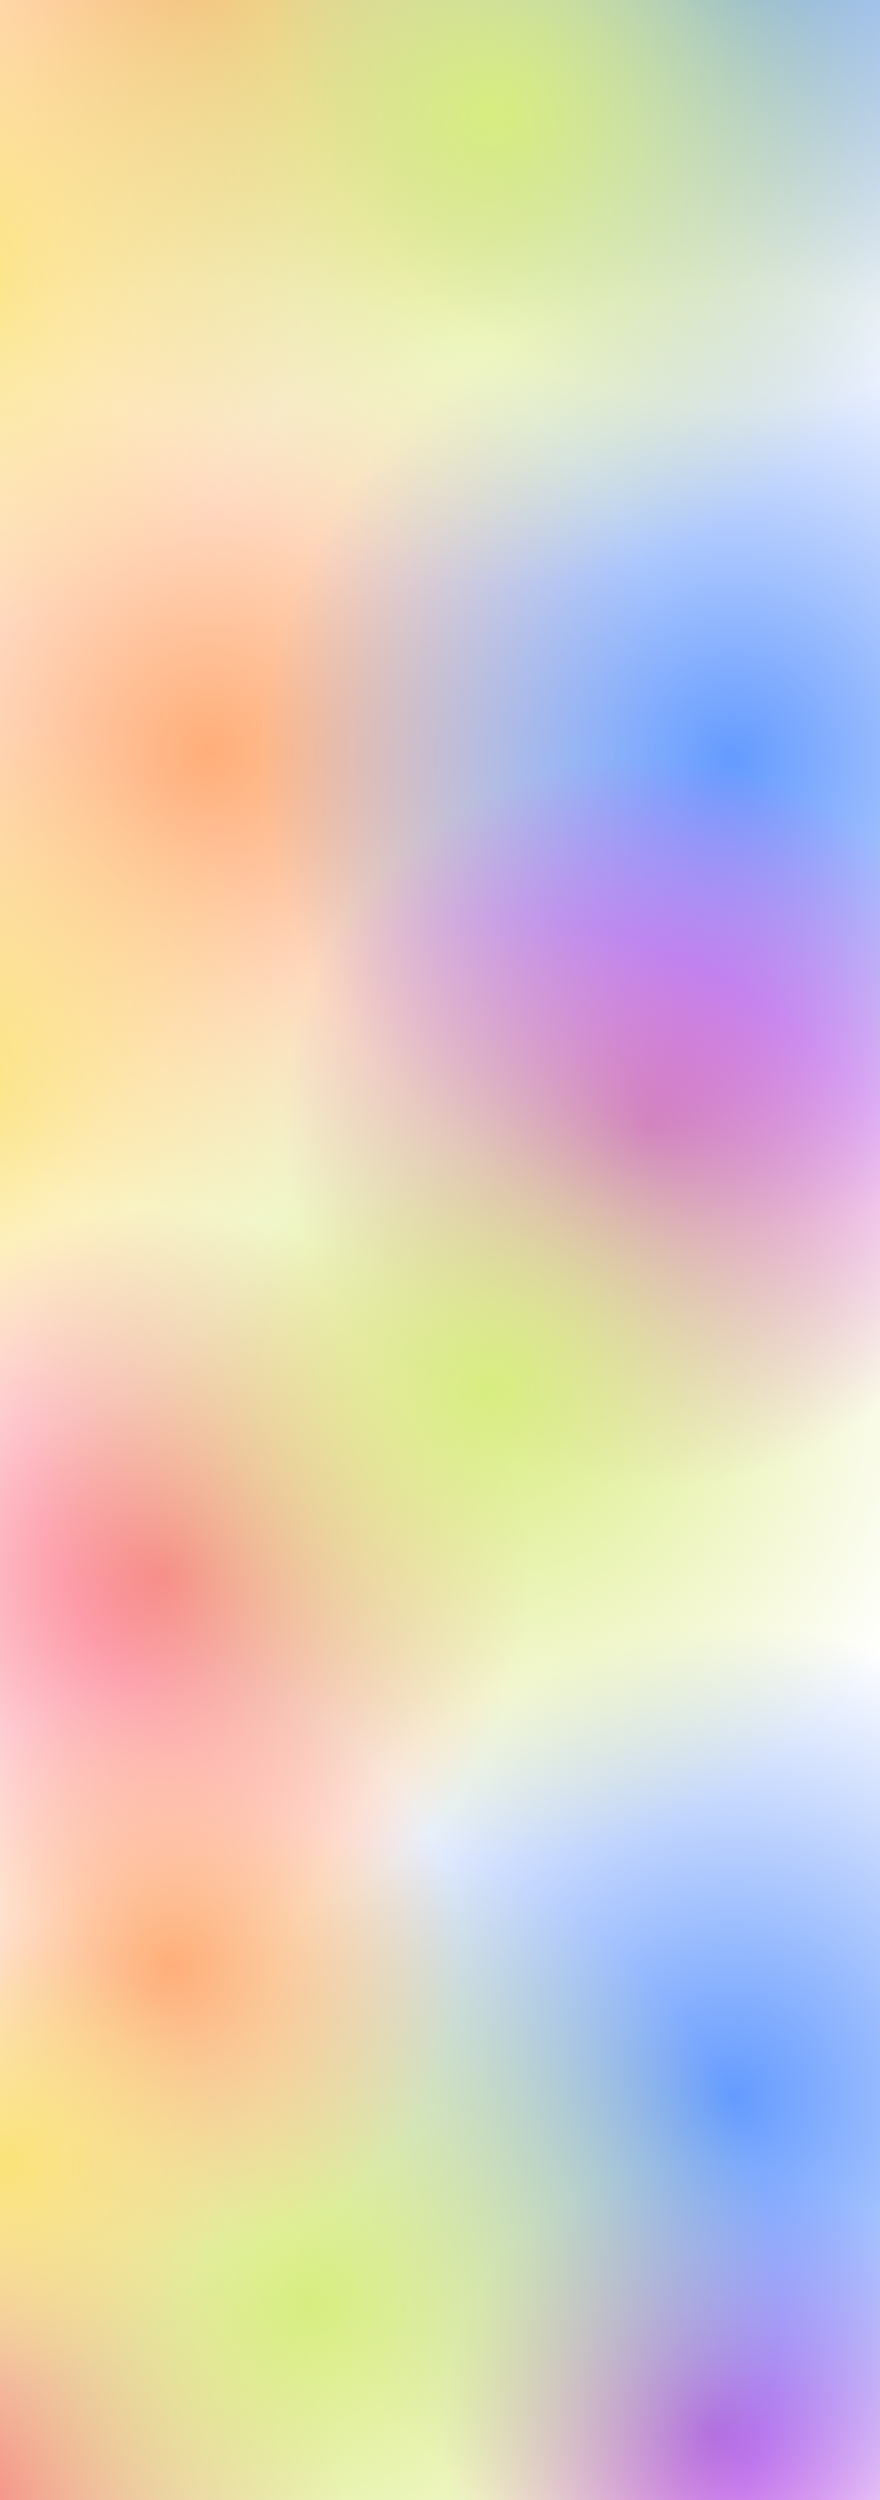 <svg width="1440" height="4088" viewBox="0 0 1440 4088" fill="none" xmlns="http://www.w3.org/2000/svg">
    <style>
        .c1 {
            animation: pulse 9s ease-in-out infinite;
            transform-origin: center;
            transform: scale(1);
        }
        .c1:nth-child(2) {
            animation-delay: 0.4s;
        transform-origin: left top;
        }
        .c1:nth-child(3) {
            animation-delay: 0.6s;
        transform-origin: right bottom;
        }
        .c1:nth-child(4) {
            animation-delay: 0.8s;
        transform-origin: left top;
        }
        .c1:nth-child(5) {
            animation-delay: 1s;
        transform-origin: right bottom;
        }
        .c1:nth-child(6) {
            animation-delay: 0.2s;
        transform-origin: left top;
        }
        .c1:nth-child(7) {
        transform-origin: right bottom;
        }
        .c1:nth-child(8) {
            animation-delay: 0.4s;
        transform-origin: left top;
        }
        .c1:nth-child(9) {
            animation-delay: 0.6s;
        transform-origin: right bottom;
        }
        .c1:nth-child(10) {
            animation-delay: 0.8s;
        transform-origin: left bottom;
        }
        .c1:nth-child(11) {
            animation-delay: 1s;
        transform-origin: right top;
        }
        .c1:nth-child(12) {
            animation-delay: 0.2s;
        transform-origin: left bottom;
        }
        .c1:nth-child(13) {
            animation-delay: 0.4s;
        transform-origin: right top;
        }
        .c1:nth-child(14) {
            animation-delay: 0.6s;
        transform-origin: left bottom;
        }
        .c1:nth-child(15) {
            animation-delay: 0.8s;
        transform-origin: right top;
        }
        .c1:nth-child(16) {
            animation-delay: 1s;
        transform-origin: left bottom;
        }
        .c1:nth-child(17) {
            animation-delay: 0.2s;
        transform-origin: right top;
        }
        .c1:nth-child(18) {
            animation-delay: 0.4s;
        }
        @keyframes pulse {
            0% {
                transform: scale(1);
            }
            50% {
                transform: scale(1.2);
            }
            100% {
                transform: scale(1);
            }
        }
    </style>
<g clip-path="url(#clip0_1215_472)">
<circle class="c1" cx="341.5" cy="1228.5" r="775.5" fill="url(#paint0_radial_1215_472)"/>
<ellipse class="c1" cx="-102" cy="1758.5" rx="598" ry="597.5" fill="url(#paint1_radial_1215_472)"/>
<circle class="c1" cx="341.5" cy="-91.5" r="775.5" fill="url(#paint2_radial_1215_472)"/>
<ellipse class="c1" cx="-102" cy="438.5" rx="598" ry="597.5" fill="url(#paint3_radial_1215_472)"/>
<circle class="c1" cx="1200.5" cy="1241.5" r="775.5" fill="url(#paint4_radial_1215_472)"/>
<circle class="c1" cx="1200.5" cy="-108.5" r="775.5" fill="url(#paint5_radial_1215_472)"/>
<ellipse class="c1" cx="1062" cy="1838.5" rx="598" ry="597.5" fill="url(#paint6_radial_1215_472)"/>
<ellipse class="c1" cx="1165" cy="3973.5" rx="445" ry="444.5" fill="url(#paint7_radial_1215_472)"/>
<path class="c1" d="M1976 3430.5C1976 3858.8 1628.8 4206 1200.5 4206C772.203 4206 425 3858.8 425 3430.5C425 3002.2 772.203 2655 1200.5 2655C1628.8 2655 1976 3002.2 1976 3430.5Z" fill="url(#paint8_radial_1215_472)"/>
<ellipse class="c1" cx="271" cy="2573.5" rx="598" ry="597.5" fill="url(#paint9_radial_1215_472)"/>
<circle class="c1" cx="807.5" cy="2270.5" r="775.5" fill="url(#paint10_radial_1215_472)"/>
<ellipse class="c1" cx="-31" cy="4068.5" rx="598" ry="597.5" fill="url(#paint11_radial_1215_472)"/>
<circle class="c1" cx="505.5" cy="3769.5" r="775.5" fill="url(#paint12_radial_1215_472)"/>
<circle class="c1" cx="283.251" cy="3215.01" r="473.007" fill="url(#paint13_radial_1215_472)"/>
<ellipse class="c1" cx="12.743" cy="3538.27" rx="364.743" ry="364.438" fill="url(#paint14_radial_1215_472)"/>
<circle class="c1" cx="807.5" cy="183.5" r="775.5" fill="url(#paint15_radial_1215_472)"/>
</g>
<defs>
<radialGradient id="paint0_radial_1215_472" cx="0" cy="0" r="1" gradientUnits="userSpaceOnUse" gradientTransform="translate(341.5 1228.5) rotate(90) scale(775.5)">
<stop stop-color="#FFAE79"/>
<stop offset="1" stop-color="#FFAE79" stop-opacity="0"/>
</radialGradient>
<radialGradient id="paint1_radial_1215_472" cx="0" cy="0" r="1" gradientUnits="userSpaceOnUse" gradientTransform="translate(-102 1758.5) rotate(90) scale(597.5 598)">
<stop stop-color="#FBE379"/>
<stop offset="1" stop-color="#FCDF7B" stop-opacity="0"/>
</radialGradient>
<radialGradient id="paint2_radial_1215_472" cx="0" cy="0" r="1" gradientUnits="userSpaceOnUse" gradientTransform="translate(341.5 -91.5) rotate(90) scale(775.5)">
<stop stop-color="#FFAE79"/>
<stop offset="1" stop-color="#FFAE79" stop-opacity="0"/>
</radialGradient>
<radialGradient id="paint3_radial_1215_472" cx="0" cy="0" r="1" gradientUnits="userSpaceOnUse" gradientTransform="translate(-102 438.5) rotate(90) scale(597.5 598)">
<stop stop-color="#FBE379"/>
<stop offset="1" stop-color="#FCDF7B" stop-opacity="0"/>
</radialGradient>
<radialGradient id="paint4_radial_1215_472" cx="0" cy="0" r="1" gradientUnits="userSpaceOnUse" gradientTransform="translate(1200.5 1241.5) rotate(90) scale(775.5)">
<stop stop-color="#649BFF"/>
<stop offset="1" stop-color="#6493FB" stop-opacity="0"/>
</radialGradient>
<radialGradient id="paint5_radial_1215_472" cx="0" cy="0" r="1" gradientUnits="userSpaceOnUse" gradientTransform="translate(1200.5 -108.5) rotate(90) scale(775.5)">
<stop stop-color="#649BFF"/>
<stop offset="1" stop-color="#6493FB" stop-opacity="0"/>
</radialGradient>
<radialGradient id="paint6_radial_1215_472" cx="0" cy="0" r="1" gradientUnits="userSpaceOnUse" gradientTransform="translate(1062 1838.5) rotate(90) scale(597.5 598)">
<stop stop-color="#CC4DE2"/>
<stop offset="1" stop-color="#DD44E2" stop-opacity="0"/>
</radialGradient>
<radialGradient id="paint7_radial_1215_472" cx="0" cy="0" r="1" gradientUnits="userSpaceOnUse" gradientTransform="translate(1165 3973.5) rotate(90) scale(444.5 445)">
<stop stop-color="#CC4DE2"/>
<stop offset="1" stop-color="#DD44E2" stop-opacity="0"/>
</radialGradient>
<radialGradient id="paint8_radial_1215_472" cx="0" cy="0" r="1" gradientUnits="userSpaceOnUse" gradientTransform="translate(1200.5 3430.5) rotate(90) scale(775.5)">
<stop stop-color="#649BFF"/>
<stop offset="1" stop-color="#6493FB" stop-opacity="0"/>
</radialGradient>
<radialGradient id="paint9_radial_1215_472" cx="0" cy="0" r="1" gradientUnits="userSpaceOnUse" gradientTransform="translate(271 2573.5) rotate(90) scale(597.5 598)">
<stop stop-color="#FC798B"/>
<stop offset="1" stop-color="#FC798B" stop-opacity="0"/>
</radialGradient>
<radialGradient id="paint10_radial_1215_472" cx="0" cy="0" r="1" gradientUnits="userSpaceOnUse" gradientTransform="translate(807.5 2270.5) rotate(90) scale(775.5)">
<stop stop-color="#D7ED80"/>
<stop offset="1" stop-color="#E0E97C" stop-opacity="0"/>
</radialGradient>
<radialGradient id="paint11_radial_1215_472" cx="0" cy="0" r="1" gradientUnits="userSpaceOnUse" gradientTransform="translate(-31 4068.5) rotate(90) scale(597.5 598)">
<stop stop-color="#FC798B"/>
<stop offset="1" stop-color="#FC798B" stop-opacity="0"/>
</radialGradient>
<radialGradient id="paint12_radial_1215_472" cx="0" cy="0" r="1" gradientUnits="userSpaceOnUse" gradientTransform="translate(505.5 3769.5) rotate(90) scale(775.5)">
<stop stop-color="#D7ED80"/>
<stop offset="1" stop-color="#E0E97C" stop-opacity="0"/>
</radialGradient>
<radialGradient id="paint13_radial_1215_472" cx="0" cy="0" r="1" gradientUnits="userSpaceOnUse" gradientTransform="translate(283.251 3215.01) rotate(90) scale(473.007)">
<stop stop-color="#FFAE79"/>
<stop offset="1" stop-color="#FFAE79" stop-opacity="0"/>
</radialGradient>
<radialGradient id="paint14_radial_1215_472" cx="0" cy="0" r="1" gradientUnits="userSpaceOnUse" gradientTransform="translate(12.743 3538.27) rotate(90) scale(364.438 364.743)">
<stop stop-color="#FBE379"/>
<stop offset="1" stop-color="#FCDF7B" stop-opacity="0"/>
</radialGradient>
<radialGradient id="paint15_radial_1215_472" cx="0" cy="0" r="1" gradientUnits="userSpaceOnUse" gradientTransform="translate(807.5 183.5) rotate(90) scale(775.5)">
<stop stop-color="#D7ED80"/>
<stop offset="1" stop-color="#E0E97C" stop-opacity="0"/>
</radialGradient>
<clipPath id="clip0_1215_472">
<rect width="1440" height="4088" fill="white"/>
</clipPath>
</defs>
</svg>

